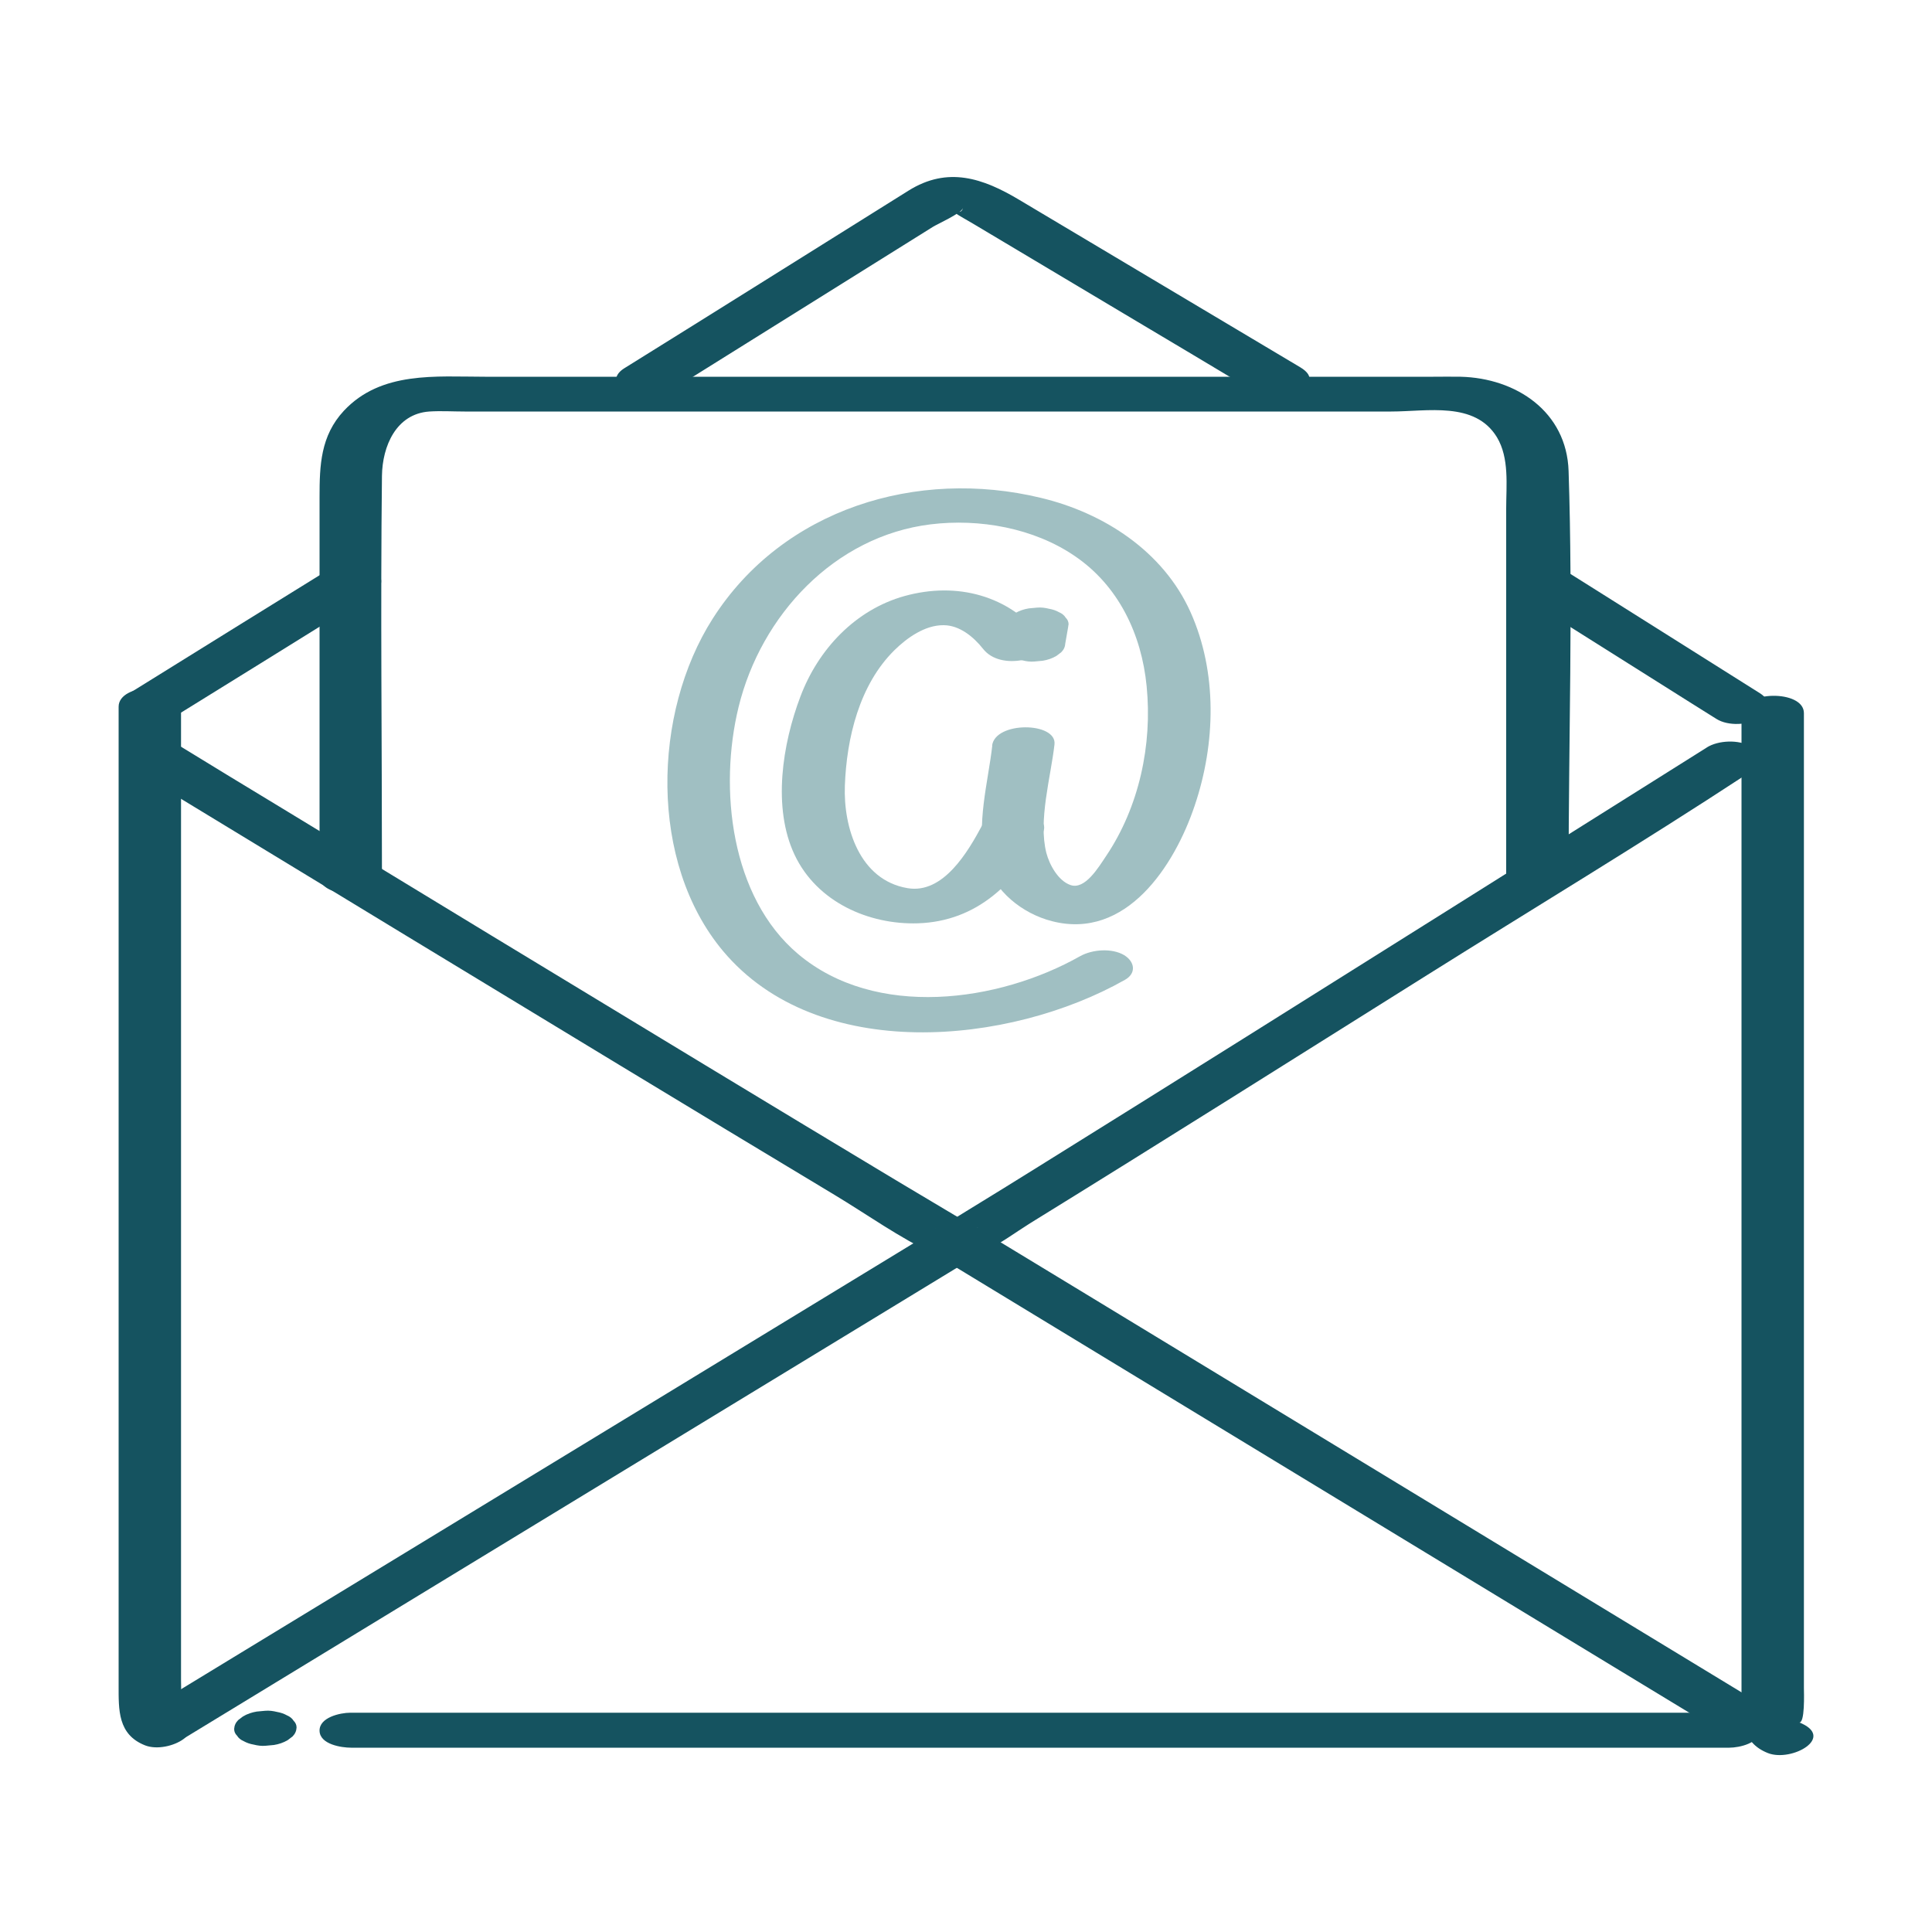 <?xml version="1.0" encoding="UTF-8"?>
<svg id="Layer_1" data-name="Layer 1" xmlns="http://www.w3.org/2000/svg" viewBox="0 0 100 100">
  <defs>
    <style>
      .cls-1 {
        fill: #155360;
      }

      .cls-2 {
        fill: #a0bfc2;
      }
    </style>
  </defs>
  <g id="Artwork_220" data-name="Artwork 220">
    <path class="cls-1" d="M9.7,89.87c4.61-2.81,9.23-5.62,13.84-8.43,7.36-4.48,14.72-8.96,22.08-13.44,1.7-1.03,3.39-2.07,5.09-3.1.59-.36.54-.94-.03-1.28-.62-.37-1.67-.32-2.28.05-4.61,2.81-9.23,5.62-13.84,8.43l-22.08,13.44c-1.7,1.03-3.39,2.07-5.09,3.1-.59.36-.54.94.03,1.28.62.37,1.67.32,2.28-.05h0Z"/>
    <path class="cls-1" d="M88.33,38.7c-4.42,2.78-8.84,5.56-13.27,8.34-7.1,4.46-14.2,8.92-21.32,13.35-1.24.77-2.49,1.55-3.74,2.31-.37.23-.74.46-1.12.68-.46.27-.86.28.21.04l1.25.06c.48.11.23.1-.03-.06-.29-.18-.58-.34-.88-.51-1.03-.61-2.05-1.22-3.07-1.83-3.29-1.98-6.58-3.96-9.86-5.95-7.35-4.45-14.7-8.91-22.04-13.38-1.7-1.03-3.4-2.06-5.09-3.1-.99-.6-3.86.35-2.25,1.33,4.62,2.81,9.25,5.62,13.87,8.43,7.4,4.49,14.79,8.98,22.21,13.44,1.68,1.01,3.36,2.22,5.14,3.05s3.51-.67,4.97-1.58c6.87-4.24,13.7-8.55,20.54-12.84,5.51-3.46,11.09-6.82,16.52-10.38.09-.06.19-.12.28-.18.58-.37.54-.93-.03-1.28-.61-.37-1.68-.33-2.28.05h0Z"/>
    <path class="cls-1" d="M48.42,64.95c4.51,2.74,9.02,5.48,13.53,8.22,7.15,4.34,14.3,8.69,21.45,13.03,1.65,1,3.31,2.01,4.96,3.01.99.6,3.86-.35,2.25-1.33-4.51-2.74-9.02-5.48-13.53-8.22-7.15-4.34-14.3-8.69-21.45-13.03-1.65-1-3.31-2.01-4.96-3.01-.99-.6-3.86.35-2.25,1.33h0Z"/>
    <path class="cls-1" d="M78.61,30.77c2.99,1.88,5.98,3.77,8.97,5.65.42.26.84.53,1.26.79.62.39,1.67.32,2.28-.05s.54-.92-.03-1.28c-2.99-1.88-5.98-3.77-8.97-5.65-.42-.26-.84-.53-1.26-.79-.62-.39-1.67-.32-2.28.05s-.54.92.03,1.28h0Z"/>
    <path class="cls-1" d="M34.62,20.28c4.56-2.85,9.11-5.69,13.67-8.54.22-.14,1.49-.71,1.55-.97-.12.55-1.09-.22-.47.21.32.22.67.4,1,.6,2.69,1.61,5.39,3.21,8.08,4.82,2.2,1.31,4.4,2.62,6.6,3.94.99.59,3.86-.37,2.25-1.33-4.85-2.89-9.7-5.78-14.55-8.67-1.86-1.11-3.69-1.75-5.73-.47-2.56,1.6-5.11,3.2-7.67,4.8-2.35,1.47-4.7,2.94-7.05,4.4-.59.37-.54.93.03,1.28.61.37,1.68.33,2.28-.05h0Z"/>
    <path class="cls-1" d="M8.91,37.17c3.04-1.88,6.07-3.76,9.11-5.65.43-.27.86-.53,1.29-.8.57-.35.56-.95-.03-1.28-.64-.35-1.66-.34-2.28.05-3.04,1.88-6.07,3.76-9.11,5.65-.43.27-.86.53-1.29.8-.57.35-.56.95.03,1.28.64.35,1.66.34,2.28-.05h0Z"/>
    <path class="cls-1" d="M19.77,45.27c0-6.88-.08-13.76,0-20.64.02-1.53.73-3.21,2.45-3.33.6-.04,1.23,0,1.83,0h47.96c1.86,0,4.33-.54,5.47,1.33.65,1.08.48,2.49.48,3.7v19.02c0,1.23,3.23,1.18,3.23-.07,0-6.96.23-13.95,0-20.9-.1-3.07-2.71-4.81-5.59-4.88-.47-.01-.94,0-1.41,0h-38.14c-3.65,0-7.3,0-10.95,0-2.54,0-5.37-.3-7.3,1.76-1.21,1.3-1.26,2.83-1.26,4.47v19.62c0,1.23,3.23,1.18,3.23-.07h0Z"/>
    <g>
      <path class="cls-2" d="M51.36,38.59c-.21,1.87-.86,4.13-.34,5.99.44,1.55,1.9,2.71,3.43,3.1,3.84.99,6.34-2.86,7.39-5.99,1.08-3.2,1.18-6.89-.22-10.01-1.41-3.14-4.48-5.13-7.74-5.91-6.41-1.55-13.36.56-16.99,6.25-3.12,4.89-3.31,12.61.53,17.2,4.91,5.86,14.84,4.87,20.8,1.5.61-.34.52-.94-.03-1.28-.64-.38-1.65-.3-2.28.05-4.23,2.39-10.59,3.27-14.6-.11-3.5-2.95-4.11-8.58-3.08-12.79,1.16-4.74,4.96-8.84,9.94-9.45,2.53-.31,5.34.19,7.46,1.64,2.27,1.54,3.46,4.06,3.72,6.74.3,3.03-.39,6.25-2.1,8.79-.39.58-1.09,1.76-1.84,1.5-.64-.22-1.09-1.05-1.25-1.66-.43-1.68.23-3.94.42-5.62.13-1.17-3.08-1.21-3.23.07h0Z"/>
      <path class="cls-2" d="M55.14,33.3c.05-.29.1-.57.15-.86,0-.04.01-.08.02-.12,0-.14-.05-.25-.15-.35-.08-.13-.2-.22-.34-.28-.16-.09-.34-.15-.52-.18-.2-.05-.41-.08-.62-.06l-.43.04c-.25.04-.49.12-.71.25l-.25.19c-.13.13-.2.28-.21.46-.05.29-.1.57-.15.86,0,.04-.01.08-.02.12,0,.14.05.25.15.35.08.13.2.22.34.28.16.09.34.15.52.18.2.05.41.08.62.06l.43-.04c.25-.04.49-.12.71-.25l.25-.19c.13-.13.2-.28.21-.46h0Z"/>
      <path class="cls-2" d="M50.84,42.71c-.73,1.36-2.01,3.58-3.87,3.26-2.48-.42-3.32-3.14-3.24-5.3.09-2.47.75-5.23,2.57-7.02.65-.64,1.58-1.3,2.54-1.29.82,0,1.55.6,2.04,1.22.46.59,1.28.72,2,.59.36-.06,1.57-.54,1.1-1.14-1.74-2.22-4.45-2.93-7.16-2.18-2.55.71-4.47,2.76-5.39,5.2-.93,2.45-1.46,5.75-.3,8.2s3.85,3.62,6.38,3.54c3.08-.1,5.09-2.11,6.46-4.68.61-1.14-2.56-1.47-3.12-.41h0Z"/>
    </g>
    <path class="cls-1" d="M9.1,88.75c.34.13.27-1.58.27-1.79v-3.68c0-4.08,0-8.16,0-12.24v-34.53c0-1.23-3.23-1.18-3.23.07v50.65c0,1.27-.05,2.55,1.37,3.11,1.23.48,3.56-.83,1.59-1.6h0Z"/>
    <path class="cls-1" d="M89.47,88.65H18.13c-.52,0-1.61.24-1.59.94s1.13.87,1.63.87h71.34c.52,0,1.61-.24,1.59-.94s-1.13-.87-1.63-.87h0Z"/>
    <path class="cls-1" d="M12.12,89.49h0c0,.14.05.25.15.35.08.13.2.22.34.28.16.09.34.15.52.18.2.05.41.08.62.06l.43-.04c.25-.04.49-.12.71-.25l.25-.19c.13-.13.2-.28.21-.46h0c0-.14-.05-.25-.15-.35-.08-.13-.2-.22-.34-.28-.16-.09-.34-.15-.52-.18-.2-.05-.41-.08-.62-.06l-.43.04c-.25.04-.49.12-.71.25l-.25.19c-.13.13-.2.28-.21.46h0Z"/>
    <path class="cls-1" d="M93.1,89.15c.34.13.27-1.58.27-1.79v-3.68c0-4.08,0-8.16,0-12.24v-34.53c0-1.23-3.23-1.18-3.23.07v50.65c0,1.27-.05,2.55,1.37,3.11,1.23.48,3.56-.83,1.59-1.6h0Z"/>
  </g>
</svg>